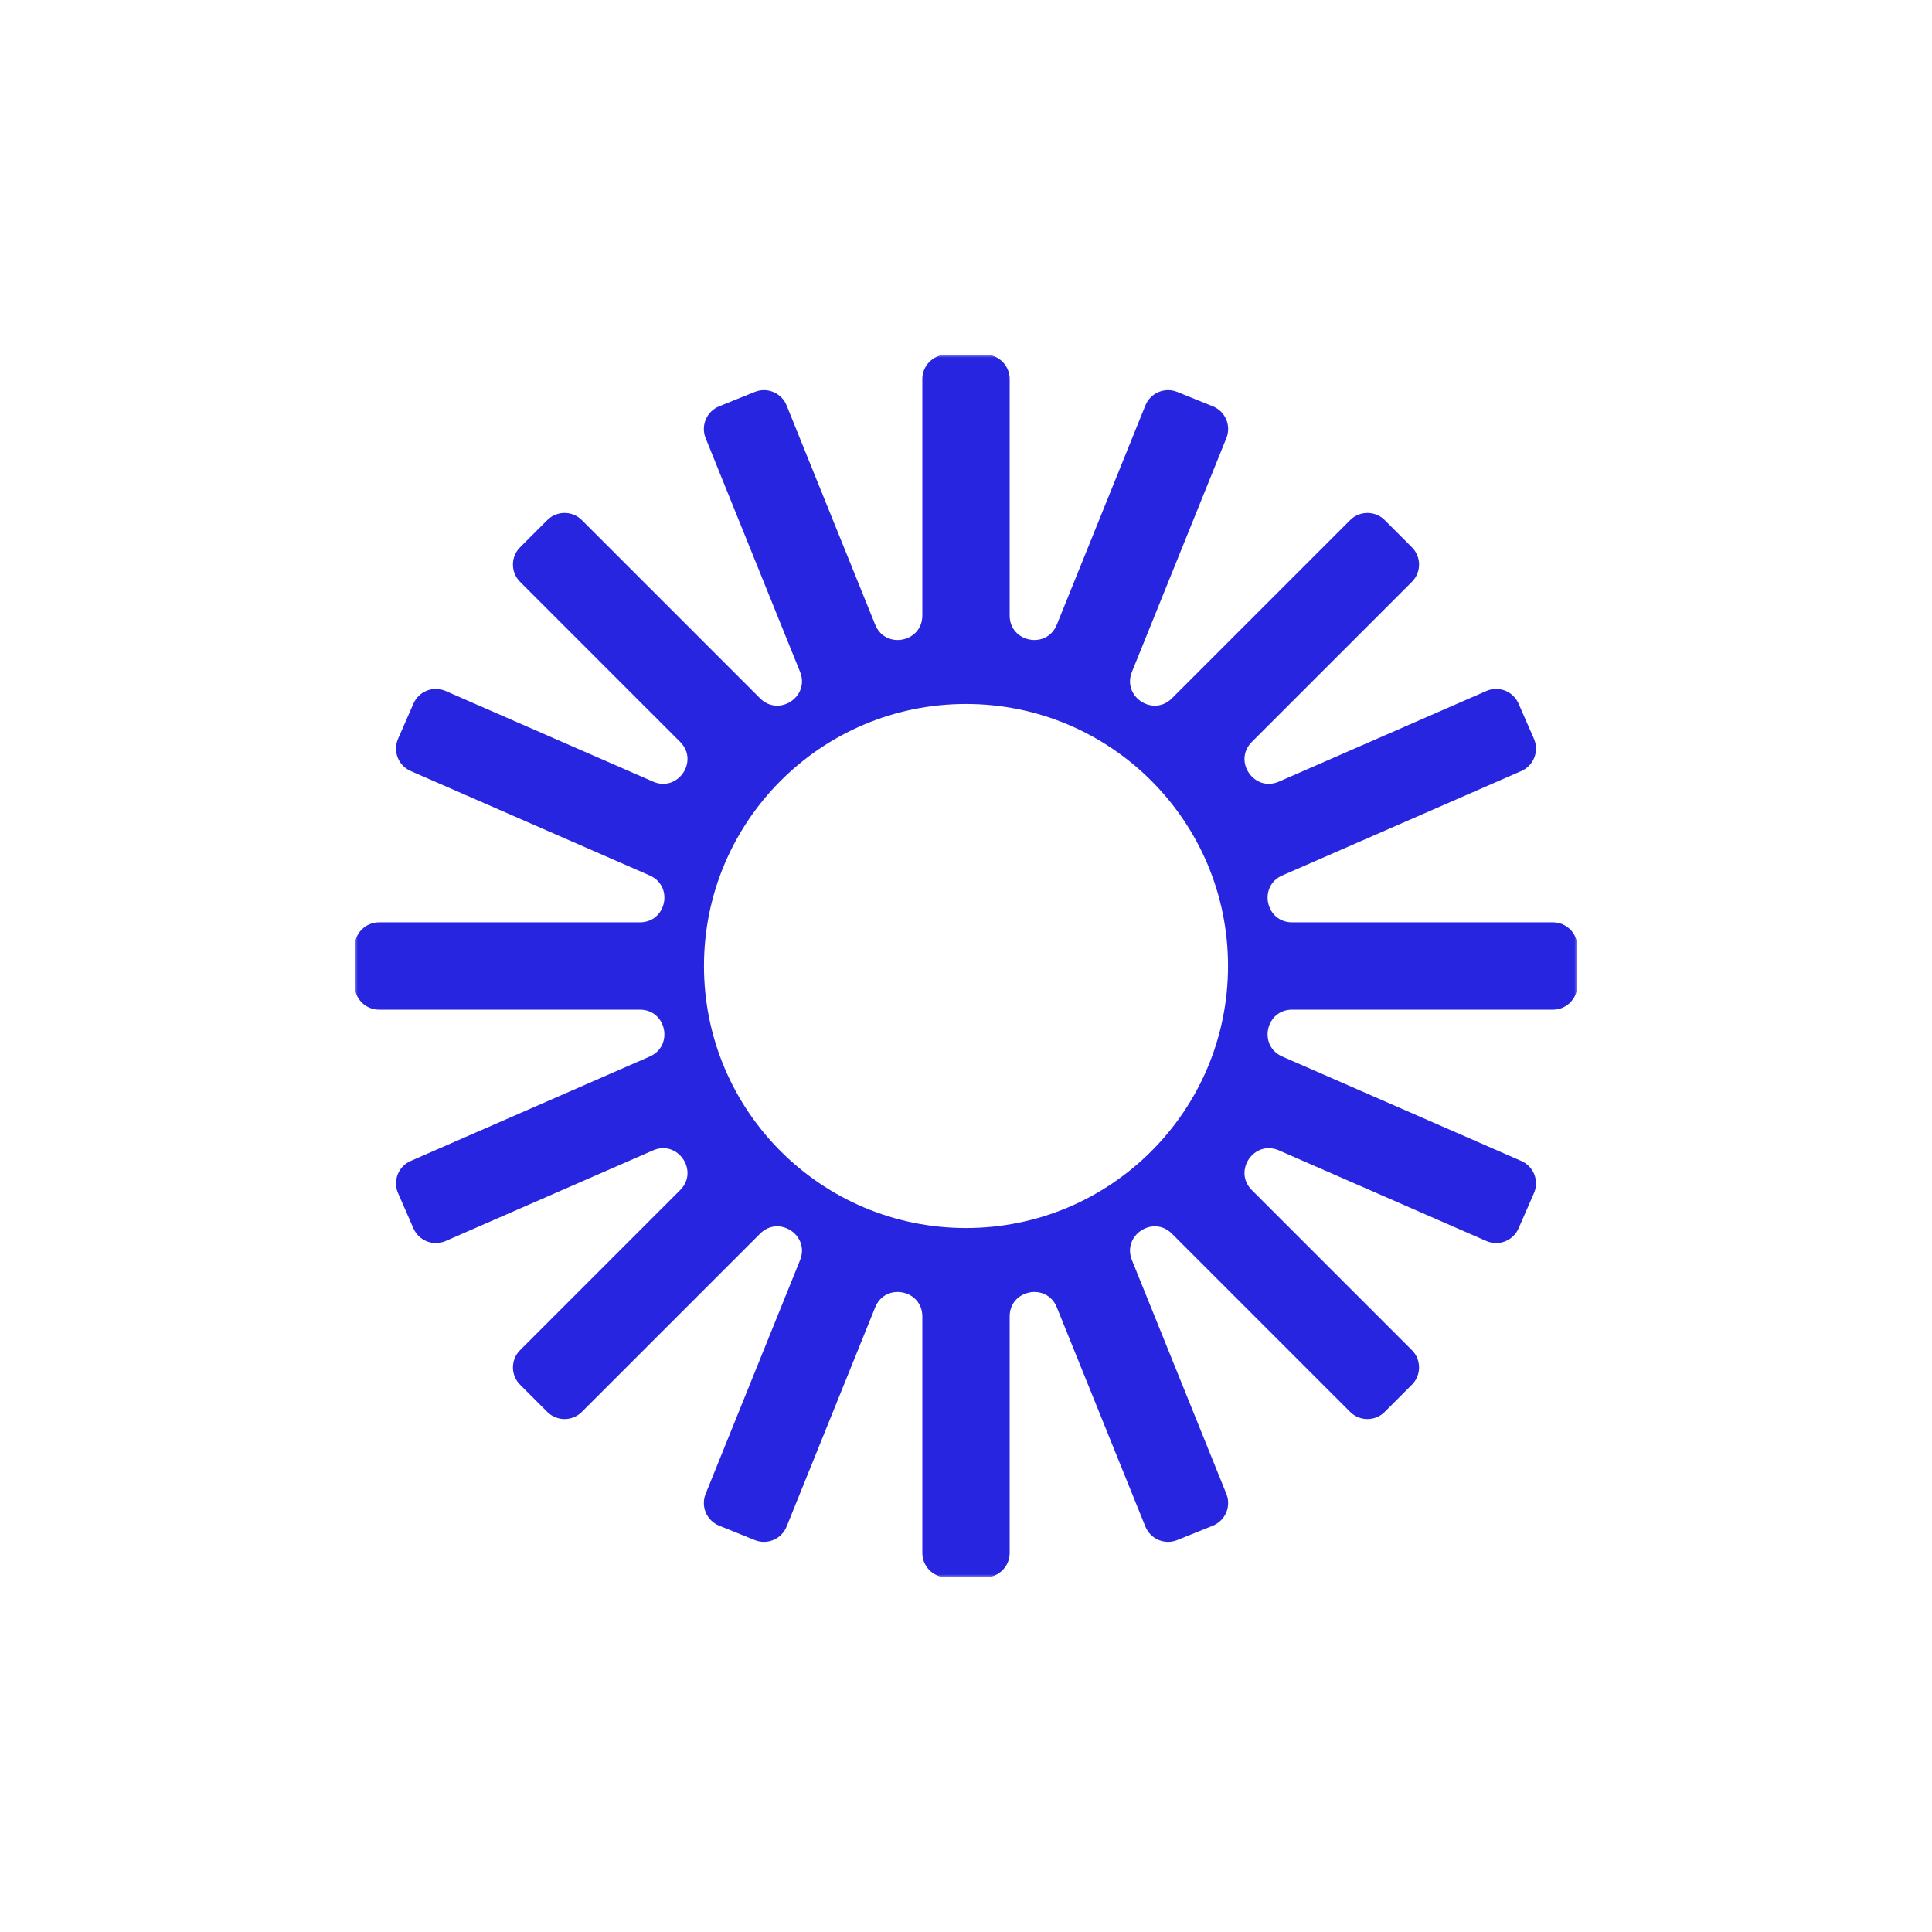 <svg width="316" height="316" viewBox="0 0 316 316" fill="none" xmlns="http://www.w3.org/2000/svg">
<g clip-path="url(#clip0_70_656)">
<mask id="mask0_70_656" style="mask-type:luminance" maskUnits="userSpaceOnUse" x="58" y="58" width="200" height="200">
<path d="M258 58H58V258H258V58Z" fill="white"/>
</mask>
<g mask="url(#mask0_70_656)">
<path fill-rule="evenodd" clip-rule="evenodd" d="M161.143 58C163.352 58 165.143 59.791 165.143 62V100.675C165.143 105.071 171.205 106.25 172.852 102.173L187.339 66.315C188.167 64.266 190.498 63.277 192.547 64.104L198.375 66.459C200.423 67.287 201.413 69.618 200.585 71.666L185.14 109.895C183.507 113.935 188.595 117.303 191.677 114.222L220.831 85.067C222.394 83.505 224.926 83.505 226.488 85.067L230.933 89.512C232.495 91.074 232.495 93.606 230.933 95.168L204.752 121.349C201.627 124.475 205.132 129.613 209.182 127.843L243.11 113.02C245.135 112.135 247.493 113.059 248.377 115.083L250.894 120.843C251.778 122.868 250.854 125.226 248.83 126.11L209.734 143.192C205.762 144.927 207.001 150.857 211.335 150.857H254C256.209 150.857 258 152.648 258 154.857V161.143C258 163.352 256.209 165.143 254 165.143H211.336C207.001 165.143 205.763 171.073 209.734 172.808L248.83 189.89C250.854 190.774 251.778 193.132 250.894 195.156L248.377 200.916C247.493 202.941 245.135 203.865 243.11 202.98L209.182 188.157C205.132 186.387 201.627 191.525 204.752 194.651L230.933 220.831C232.495 222.394 232.495 224.926 230.933 226.488L226.488 230.933C224.926 232.495 222.394 232.495 220.831 230.933L191.677 201.778C188.595 198.697 183.507 202.065 185.14 206.105L200.585 244.334C201.413 246.382 200.423 248.713 198.375 249.541L192.547 251.896C190.498 252.723 188.167 251.734 187.339 249.685L172.852 213.827C171.205 209.75 165.143 210.929 165.143 215.325V254C165.143 256.209 163.352 258 161.143 258H154.857C152.648 258 150.857 256.209 150.857 254V215.325C150.857 210.929 144.795 209.75 143.148 213.827L128.66 249.685C127.833 251.734 125.502 252.723 123.453 251.896L117.625 249.541C115.577 248.713 114.588 246.382 115.415 244.334L130.86 206.105C132.493 202.065 127.405 198.697 124.323 201.778L95.168 230.933C93.606 232.495 91.074 232.495 89.512 230.933L85.067 226.488C83.505 224.926 83.505 222.394 85.067 220.831L111.248 194.65C114.373 191.525 110.868 186.387 106.818 188.157L72.889 202.98C70.865 203.865 68.507 202.941 67.623 200.916L65.106 195.156C64.222 193.132 65.146 190.774 67.17 189.89L106.266 172.808C110.237 171.073 108.998 165.143 104.664 165.143H62C59.791 165.143 58 163.352 58 161.143V154.857C58 152.648 59.791 150.857 62 150.857H104.664C108.999 150.857 110.238 144.927 106.266 143.192L67.17 126.11C65.146 125.226 64.222 122.868 65.106 120.843L67.623 115.083C68.507 113.059 70.865 112.135 72.889 113.02L106.818 127.843C110.868 129.613 114.373 124.475 111.248 121.349L85.067 95.168C83.505 93.606 83.505 91.074 85.067 89.512L89.512 85.067C91.074 83.505 93.606 83.505 95.168 85.067L124.323 114.222C127.405 117.303 132.493 113.935 130.86 109.895L115.415 71.666C114.588 69.618 115.577 67.287 117.625 66.459L123.453 64.104C125.502 63.277 127.833 64.266 128.66 66.315L143.148 102.173C144.795 106.25 150.857 105.071 150.857 100.675V62C150.857 59.791 152.648 58 154.857 58H161.143ZM158 200.857C181.669 200.857 200.857 181.669 200.857 158C200.857 134.331 181.669 115.143 158 115.143C134.331 115.143 115.143 134.331 115.143 158C115.143 181.669 134.331 200.857 158 200.857Z" fill="#2825E0"/>
</g>
</g>
<defs>
<clipPath id="clip0_70_656">
<rect width="200" height="200" fill="white" transform="translate(58 58)"/>
</clipPath>
</defs>
</svg>
